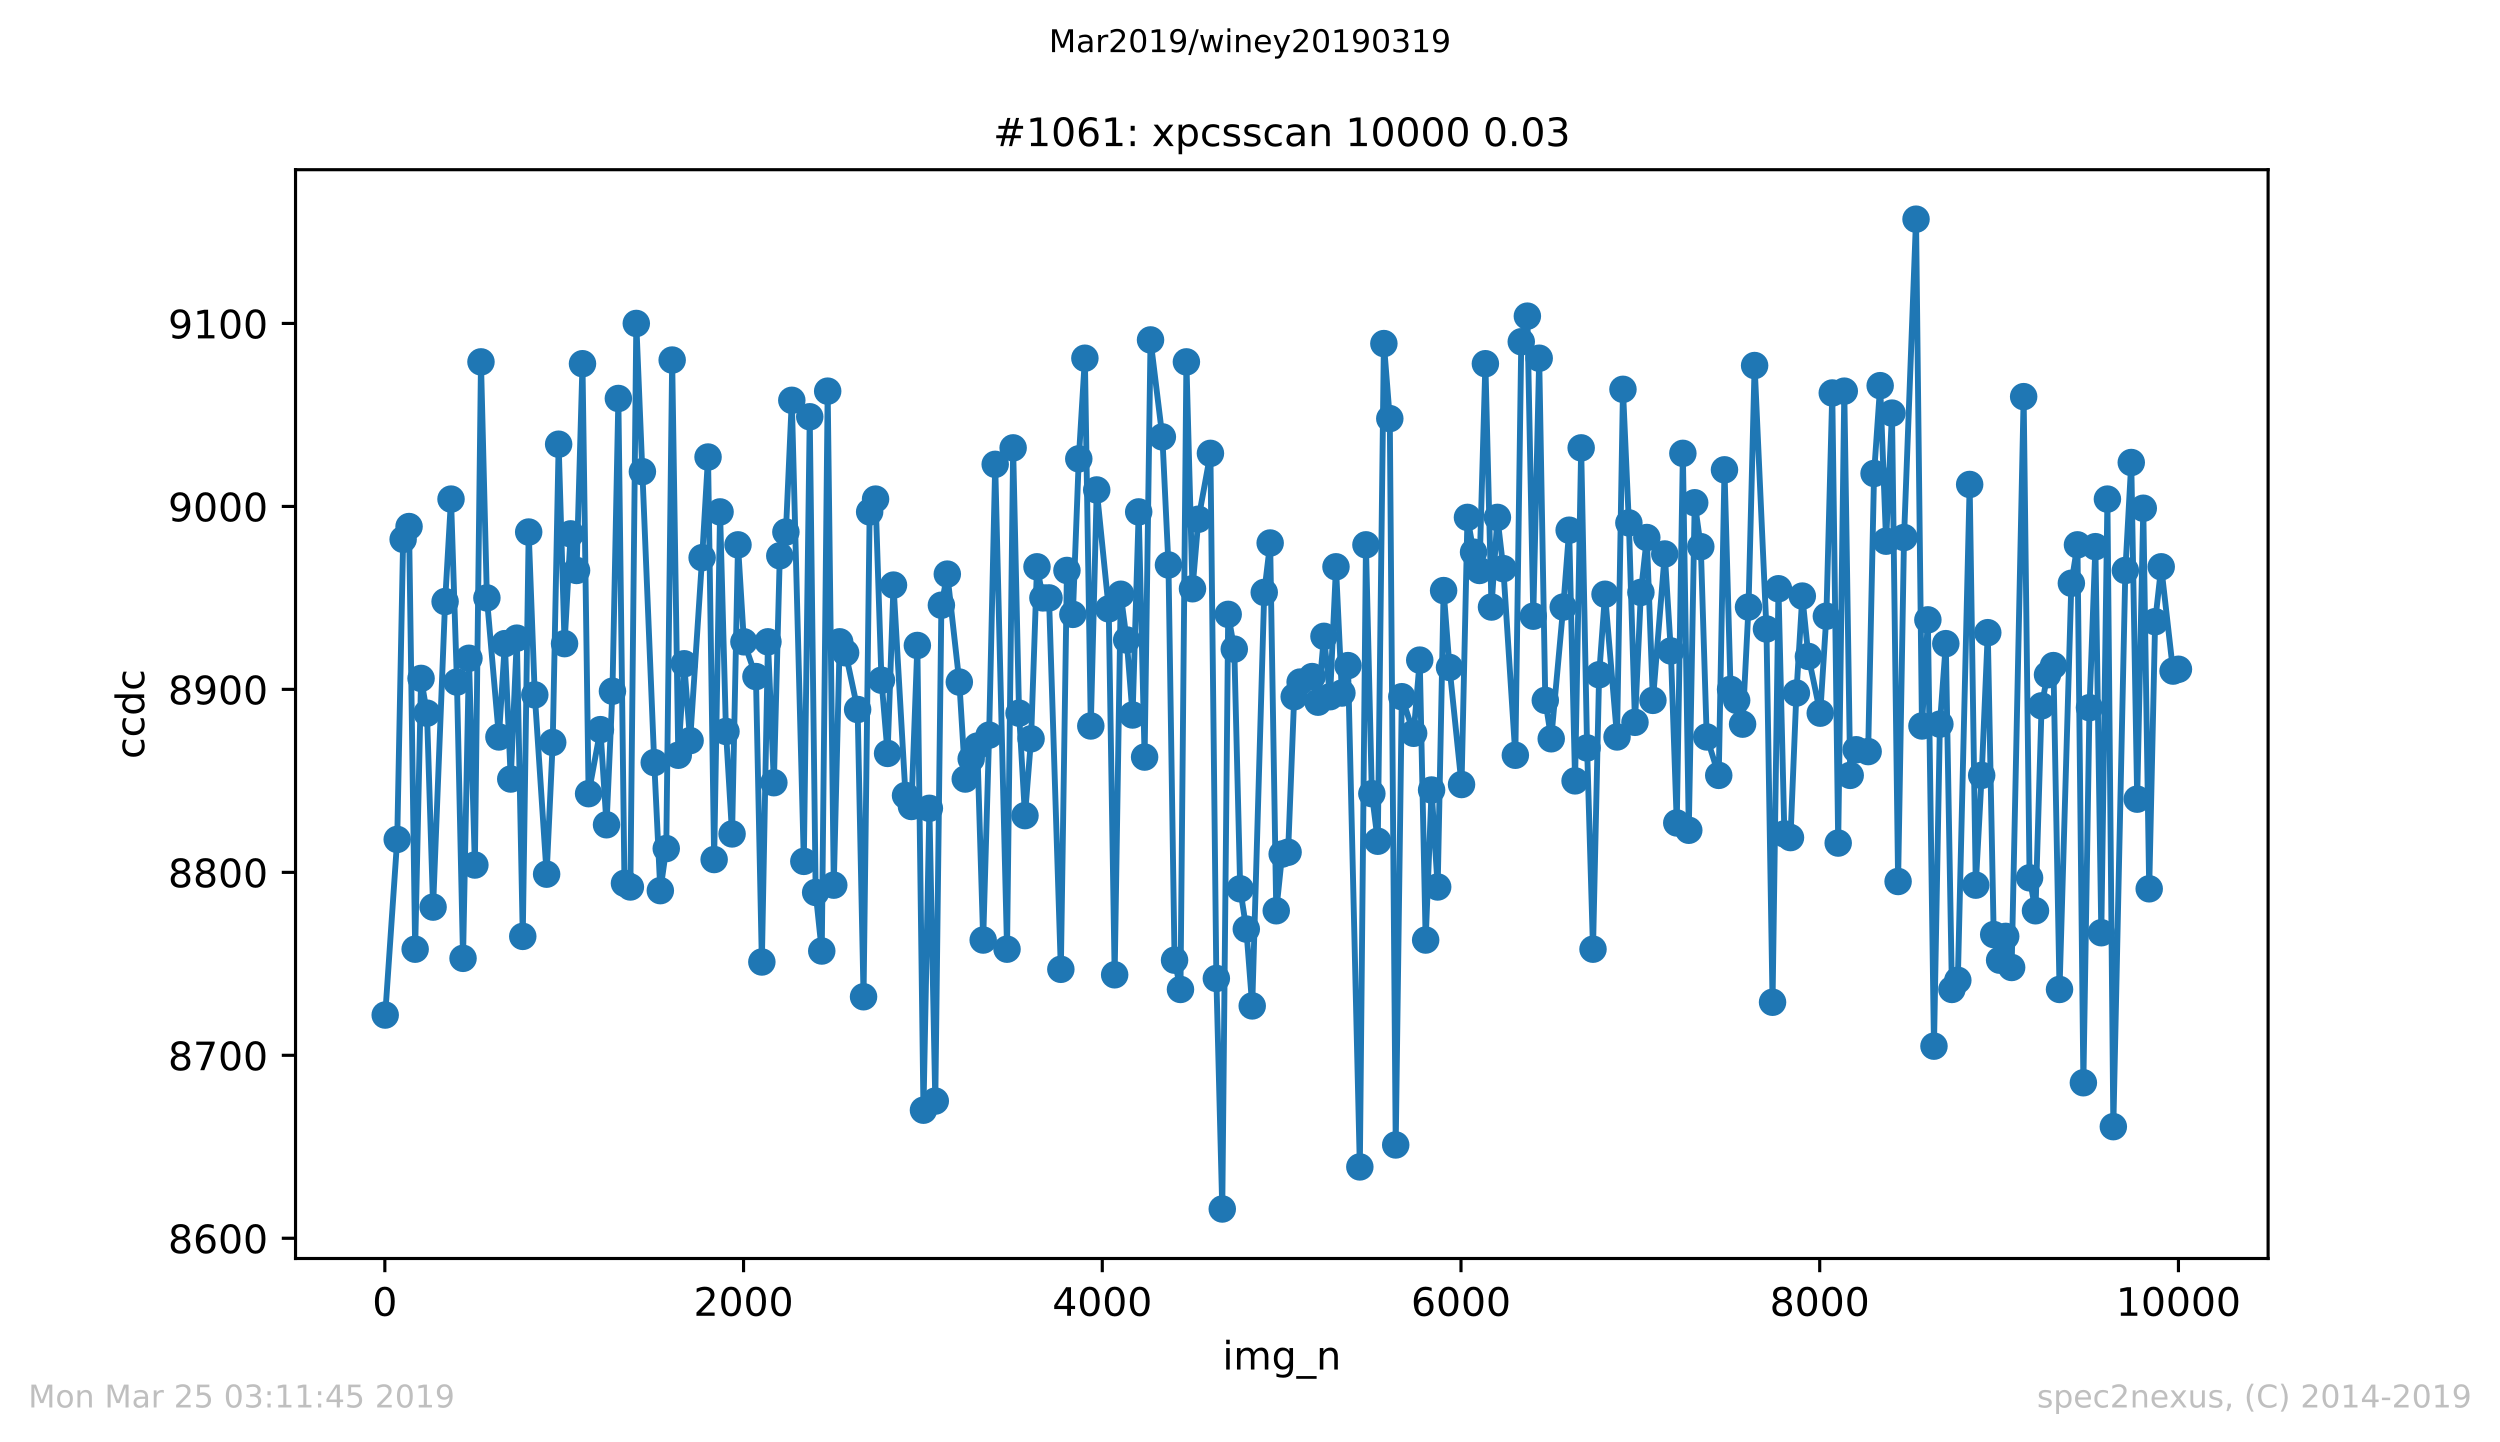 <?xml version="1.0" encoding="utf-8" standalone="no"?>
<!DOCTYPE svg PUBLIC "-//W3C//DTD SVG 1.1//EN"
  "http://www.w3.org/Graphics/SVG/1.1/DTD/svg11.dtd">
<!-- Created with matplotlib (https://matplotlib.org/) -->
<svg height="367.2pt" version="1.1" viewBox="0 0 636.48 367.2" width="636.48pt" xmlns="http://www.w3.org/2000/svg" xmlns:xlink="http://www.w3.org/1999/xlink">
 <defs>
  <style type="text/css">
*{stroke-linecap:butt;stroke-linejoin:round;white-space:pre;}
  </style>
 </defs>
 <g id="figure_1">
  <g id="patch_1">
   <path d="M 0 367.2 
L 636.48 367.2 
L 636.48 0 
L 0 0 
z
" style="fill:#ffffff;"/>
  </g>
  <g id="axes_1">
   <g id="patch_2">
    <path d="M 75.24 320.4 
L 577.44 320.4 
L 577.44 43.2 
L 75.24 43.2 
z
" style="fill:#ffffff;"/>
   </g>
   <g id="matplotlib.axis_1">
    <g id="xtick_1">
     <g id="line2d_1">
      <defs>
       <path d="M 0 0 
L 0 3.5 
" id="m756189ad33" style="stroke:#000000;stroke-width:0.8;"/>
      </defs>
      <g>
       <use style="stroke:#000000;stroke-width:0.8;" x="97.976" xlink:href="#m756189ad33" y="320.4"/>
      </g>
     </g>
     <g id="text_1">
      <!-- 0 -->
      <defs>
       <path d="M 31.781 66.406 
Q 24.172 66.406 20.328 58.906 
Q 16.5 51.422 16.5 36.375 
Q 16.5 21.391 20.328 13.891 
Q 24.172 6.391 31.781 6.391 
Q 39.453 6.391 43.281 13.891 
Q 47.125 21.391 47.125 36.375 
Q 47.125 51.422 43.281 58.906 
Q 39.453 66.406 31.781 66.406 
z
M 31.781 74.219 
Q 44.047 74.219 50.516 64.516 
Q 56.984 54.828 56.984 36.375 
Q 56.984 17.969 50.516 8.266 
Q 44.047 -1.422 31.781 -1.422 
Q 19.531 -1.422 13.062 8.266 
Q 6.594 17.969 6.594 36.375 
Q 6.594 54.828 13.062 64.516 
Q 19.531 74.219 31.781 74.219 
z
" id="DejaVuSans-48"/>
      </defs>
      <g transform="translate(94.795 334.998)scale(0.1 -0.1)">
       <use xlink:href="#DejaVuSans-48"/>
      </g>
     </g>
    </g>
    <g id="xtick_2">
     <g id="line2d_2">
      <g>
       <use style="stroke:#000000;stroke-width:0.8;" x="189.303" xlink:href="#m756189ad33" y="320.4"/>
      </g>
     </g>
     <g id="text_2">
      <!-- 2000 -->
      <defs>
       <path d="M 19.188 8.297 
L 53.609 8.297 
L 53.609 0 
L 7.328 0 
L 7.328 8.297 
Q 12.938 14.109 22.625 23.891 
Q 32.328 33.688 34.812 36.531 
Q 39.547 41.844 41.422 45.531 
Q 43.312 49.219 43.312 52.781 
Q 43.312 58.594 39.234 62.25 
Q 35.156 65.922 28.609 65.922 
Q 23.969 65.922 18.812 64.312 
Q 13.672 62.703 7.812 59.422 
L 7.812 69.391 
Q 13.766 71.781 18.938 73 
Q 24.125 74.219 28.422 74.219 
Q 39.75 74.219 46.484 68.547 
Q 53.219 62.891 53.219 53.422 
Q 53.219 48.922 51.531 44.891 
Q 49.859 40.875 45.406 35.406 
Q 44.188 33.984 37.641 27.219 
Q 31.109 20.453 19.188 8.297 
z
" id="DejaVuSans-50"/>
      </defs>
      <g transform="translate(176.578 334.998)scale(0.1 -0.1)">
       <use xlink:href="#DejaVuSans-50"/>
       <use x="63.623" xlink:href="#DejaVuSans-48"/>
       <use x="127.246" xlink:href="#DejaVuSans-48"/>
       <use x="190.869" xlink:href="#DejaVuSans-48"/>
      </g>
     </g>
    </g>
    <g id="xtick_3">
     <g id="line2d_3">
      <g>
       <use style="stroke:#000000;stroke-width:0.8;" x="280.631" xlink:href="#m756189ad33" y="320.4"/>
      </g>
     </g>
     <g id="text_3">
      <!-- 4000 -->
      <defs>
       <path d="M 37.797 64.312 
L 12.891 25.391 
L 37.797 25.391 
z
M 35.203 72.906 
L 47.609 72.906 
L 47.609 25.391 
L 58.016 25.391 
L 58.016 17.188 
L 47.609 17.188 
L 47.609 0 
L 37.797 0 
L 37.797 17.188 
L 4.891 17.188 
L 4.891 26.703 
z
" id="DejaVuSans-52"/>
      </defs>
      <g transform="translate(267.906 334.998)scale(0.1 -0.1)">
       <use xlink:href="#DejaVuSans-52"/>
       <use x="63.623" xlink:href="#DejaVuSans-48"/>
       <use x="127.246" xlink:href="#DejaVuSans-48"/>
       <use x="190.869" xlink:href="#DejaVuSans-48"/>
      </g>
     </g>
    </g>
    <g id="xtick_4">
     <g id="line2d_4">
      <g>
       <use style="stroke:#000000;stroke-width:0.8;" x="371.958" xlink:href="#m756189ad33" y="320.4"/>
      </g>
     </g>
     <g id="text_4">
      <!-- 6000 -->
      <defs>
       <path d="M 33.016 40.375 
Q 26.375 40.375 22.484 35.828 
Q 18.609 31.297 18.609 23.391 
Q 18.609 15.531 22.484 10.953 
Q 26.375 6.391 33.016 6.391 
Q 39.656 6.391 43.531 10.953 
Q 47.406 15.531 47.406 23.391 
Q 47.406 31.297 43.531 35.828 
Q 39.656 40.375 33.016 40.375 
z
M 52.594 71.297 
L 52.594 62.312 
Q 48.875 64.062 45.094 64.984 
Q 41.312 65.922 37.594 65.922 
Q 27.828 65.922 22.672 59.328 
Q 17.531 52.734 16.797 39.406 
Q 19.672 43.656 24.016 45.922 
Q 28.375 48.188 33.594 48.188 
Q 44.578 48.188 50.953 41.516 
Q 57.328 34.859 57.328 23.391 
Q 57.328 12.156 50.688 5.359 
Q 44.047 -1.422 33.016 -1.422 
Q 20.359 -1.422 13.672 8.266 
Q 6.984 17.969 6.984 36.375 
Q 6.984 53.656 15.188 63.938 
Q 23.391 74.219 37.203 74.219 
Q 40.922 74.219 44.703 73.484 
Q 48.484 72.75 52.594 71.297 
z
" id="DejaVuSans-54"/>
      </defs>
      <g transform="translate(359.233 334.998)scale(0.1 -0.1)">
       <use xlink:href="#DejaVuSans-54"/>
       <use x="63.623" xlink:href="#DejaVuSans-48"/>
       <use x="127.246" xlink:href="#DejaVuSans-48"/>
       <use x="190.869" xlink:href="#DejaVuSans-48"/>
      </g>
     </g>
    </g>
    <g id="xtick_5">
     <g id="line2d_5">
      <g>
       <use style="stroke:#000000;stroke-width:0.8;" x="463.285" xlink:href="#m756189ad33" y="320.4"/>
      </g>
     </g>
     <g id="text_5">
      <!-- 8000 -->
      <defs>
       <path d="M 31.781 34.625 
Q 24.75 34.625 20.719 30.859 
Q 16.703 27.094 16.703 20.516 
Q 16.703 13.922 20.719 10.156 
Q 24.75 6.391 31.781 6.391 
Q 38.812 6.391 42.859 10.172 
Q 46.922 13.969 46.922 20.516 
Q 46.922 27.094 42.891 30.859 
Q 38.875 34.625 31.781 34.625 
z
M 21.922 38.812 
Q 15.578 40.375 12.031 44.719 
Q 8.5 49.078 8.5 55.328 
Q 8.5 64.062 14.719 69.141 
Q 20.953 74.219 31.781 74.219 
Q 42.672 74.219 48.875 69.141 
Q 55.078 64.062 55.078 55.328 
Q 55.078 49.078 51.531 44.719 
Q 48 40.375 41.703 38.812 
Q 48.828 37.156 52.797 32.312 
Q 56.781 27.484 56.781 20.516 
Q 56.781 9.906 50.312 4.234 
Q 43.844 -1.422 31.781 -1.422 
Q 19.734 -1.422 13.25 4.234 
Q 6.781 9.906 6.781 20.516 
Q 6.781 27.484 10.781 32.312 
Q 14.797 37.156 21.922 38.812 
z
M 18.312 54.391 
Q 18.312 48.734 21.844 45.562 
Q 25.391 42.391 31.781 42.391 
Q 38.141 42.391 41.719 45.562 
Q 45.312 48.734 45.312 54.391 
Q 45.312 60.062 41.719 63.234 
Q 38.141 66.406 31.781 66.406 
Q 25.391 66.406 21.844 63.234 
Q 18.312 60.062 18.312 54.391 
z
" id="DejaVuSans-56"/>
      </defs>
      <g transform="translate(450.56 334.998)scale(0.1 -0.1)">
       <use xlink:href="#DejaVuSans-56"/>
       <use x="63.623" xlink:href="#DejaVuSans-48"/>
       <use x="127.246" xlink:href="#DejaVuSans-48"/>
       <use x="190.869" xlink:href="#DejaVuSans-48"/>
      </g>
     </g>
    </g>
    <g id="xtick_6">
     <g id="line2d_6">
      <g>
       <use style="stroke:#000000;stroke-width:0.8;" x="554.613" xlink:href="#m756189ad33" y="320.4"/>
      </g>
     </g>
     <g id="text_6">
      <!-- 10000 -->
      <defs>
       <path d="M 12.406 8.297 
L 28.516 8.297 
L 28.516 63.922 
L 10.984 60.406 
L 10.984 69.391 
L 28.422 72.906 
L 38.281 72.906 
L 38.281 8.297 
L 54.391 8.297 
L 54.391 0 
L 12.406 0 
z
" id="DejaVuSans-49"/>
      </defs>
      <g transform="translate(538.706 334.998)scale(0.1 -0.1)">
       <use xlink:href="#DejaVuSans-49"/>
       <use x="63.623" xlink:href="#DejaVuSans-48"/>
       <use x="127.246" xlink:href="#DejaVuSans-48"/>
       <use x="190.869" xlink:href="#DejaVuSans-48"/>
       <use x="254.492" xlink:href="#DejaVuSans-48"/>
      </g>
     </g>
    </g>
    <g id="text_7">
     <!-- img_n -->
     <defs>
      <path d="M 9.422 54.688 
L 18.406 54.688 
L 18.406 0 
L 9.422 0 
z
M 9.422 75.984 
L 18.406 75.984 
L 18.406 64.594 
L 9.422 64.594 
z
" id="DejaVuSans-105"/>
      <path d="M 52 44.188 
Q 55.375 50.25 60.062 53.125 
Q 64.75 56 71.094 56 
Q 79.641 56 84.281 50.016 
Q 88.922 44.047 88.922 33.016 
L 88.922 0 
L 79.891 0 
L 79.891 32.719 
Q 79.891 40.578 77.094 44.375 
Q 74.312 48.188 68.609 48.188 
Q 61.625 48.188 57.562 43.547 
Q 53.516 38.922 53.516 30.906 
L 53.516 0 
L 44.484 0 
L 44.484 32.719 
Q 44.484 40.625 41.703 44.406 
Q 38.922 48.188 33.109 48.188 
Q 26.219 48.188 22.156 43.531 
Q 18.109 38.875 18.109 30.906 
L 18.109 0 
L 9.078 0 
L 9.078 54.688 
L 18.109 54.688 
L 18.109 46.188 
Q 21.188 51.219 25.484 53.609 
Q 29.781 56 35.688 56 
Q 41.656 56 45.828 52.969 
Q 50 49.953 52 44.188 
z
" id="DejaVuSans-109"/>
      <path d="M 45.406 27.984 
Q 45.406 37.75 41.375 43.109 
Q 37.359 48.484 30.078 48.484 
Q 22.859 48.484 18.828 43.109 
Q 14.797 37.75 14.797 27.984 
Q 14.797 18.266 18.828 12.891 
Q 22.859 7.516 30.078 7.516 
Q 37.359 7.516 41.375 12.891 
Q 45.406 18.266 45.406 27.984 
z
M 54.391 6.781 
Q 54.391 -7.172 48.188 -13.984 
Q 42 -20.797 29.203 -20.797 
Q 24.469 -20.797 20.266 -20.094 
Q 16.062 -19.391 12.109 -17.922 
L 12.109 -9.188 
Q 16.062 -11.328 19.922 -12.344 
Q 23.781 -13.375 27.781 -13.375 
Q 36.625 -13.375 41.016 -8.766 
Q 45.406 -4.156 45.406 5.172 
L 45.406 9.625 
Q 42.625 4.781 38.281 2.391 
Q 33.938 0 27.875 0 
Q 17.828 0 11.672 7.656 
Q 5.516 15.328 5.516 27.984 
Q 5.516 40.672 11.672 48.328 
Q 17.828 56 27.875 56 
Q 33.938 56 38.281 53.609 
Q 42.625 51.219 45.406 46.391 
L 45.406 54.688 
L 54.391 54.688 
z
" id="DejaVuSans-103"/>
      <path d="M 50.984 -16.609 
L 50.984 -23.578 
L -0.984 -23.578 
L -0.984 -16.609 
z
" id="DejaVuSans-95"/>
      <path d="M 54.891 33.016 
L 54.891 0 
L 45.906 0 
L 45.906 32.719 
Q 45.906 40.484 42.875 44.328 
Q 39.844 48.188 33.797 48.188 
Q 26.516 48.188 22.312 43.547 
Q 18.109 38.922 18.109 30.906 
L 18.109 0 
L 9.078 0 
L 9.078 54.688 
L 18.109 54.688 
L 18.109 46.188 
Q 21.344 51.125 25.703 53.562 
Q 30.078 56 35.797 56 
Q 45.219 56 50.047 50.172 
Q 54.891 44.344 54.891 33.016 
z
" id="DejaVuSans-110"/>
     </defs>
     <g transform="translate(311.238 348.677)scale(0.1 -0.1)">
      <use xlink:href="#DejaVuSans-105"/>
      <use x="27.783" xlink:href="#DejaVuSans-109"/>
      <use x="125.195" xlink:href="#DejaVuSans-103"/>
      <use x="188.672" xlink:href="#DejaVuSans-95"/>
      <use x="238.672" xlink:href="#DejaVuSans-110"/>
     </g>
    </g>
   </g>
   <g id="matplotlib.axis_2">
    <g id="ytick_1">
     <g id="line2d_7">
      <defs>
       <path d="M 0 0 
L -3.5 0 
" id="m30ca43c2bc" style="stroke:#000000;stroke-width:0.8;"/>
      </defs>
      <g>
       <use style="stroke:#000000;stroke-width:0.8;" x="75.24" xlink:href="#m30ca43c2bc" y="315.253"/>
      </g>
     </g>
     <g id="text_8">
      <!-- 8600 -->
      <g transform="translate(42.79 319.052)scale(0.1 -0.1)">
       <use xlink:href="#DejaVuSans-56"/>
       <use x="63.623" xlink:href="#DejaVuSans-54"/>
       <use x="127.246" xlink:href="#DejaVuSans-48"/>
       <use x="190.869" xlink:href="#DejaVuSans-48"/>
      </g>
     </g>
    </g>
    <g id="ytick_2">
     <g id="line2d_8">
      <g>
       <use style="stroke:#000000;stroke-width:0.8;" x="75.24" xlink:href="#m30ca43c2bc" y="268.672"/>
      </g>
     </g>
     <g id="text_9">
      <!-- 8700 -->
      <defs>
       <path d="M 8.203 72.906 
L 55.078 72.906 
L 55.078 68.703 
L 28.609 0 
L 18.312 0 
L 43.219 64.594 
L 8.203 64.594 
z
" id="DejaVuSans-55"/>
      </defs>
      <g transform="translate(42.79 272.472)scale(0.1 -0.1)">
       <use xlink:href="#DejaVuSans-56"/>
       <use x="63.623" xlink:href="#DejaVuSans-55"/>
       <use x="127.246" xlink:href="#DejaVuSans-48"/>
       <use x="190.869" xlink:href="#DejaVuSans-48"/>
      </g>
     </g>
    </g>
    <g id="ytick_3">
     <g id="line2d_9">
      <g>
       <use style="stroke:#000000;stroke-width:0.8;" x="75.24" xlink:href="#m30ca43c2bc" y="222.092"/>
      </g>
     </g>
     <g id="text_10">
      <!-- 8800 -->
      <g transform="translate(42.79 225.891)scale(0.1 -0.1)">
       <use xlink:href="#DejaVuSans-56"/>
       <use x="63.623" xlink:href="#DejaVuSans-56"/>
       <use x="127.246" xlink:href="#DejaVuSans-48"/>
       <use x="190.869" xlink:href="#DejaVuSans-48"/>
      </g>
     </g>
    </g>
    <g id="ytick_4">
     <g id="line2d_10">
      <g>
       <use style="stroke:#000000;stroke-width:0.8;" x="75.24" xlink:href="#m30ca43c2bc" y="175.512"/>
      </g>
     </g>
     <g id="text_11">
      <!-- 8900 -->
      <defs>
       <path d="M 10.984 1.516 
L 10.984 10.5 
Q 14.703 8.734 18.5 7.812 
Q 22.312 6.891 25.984 6.891 
Q 35.75 6.891 40.891 13.453 
Q 46.047 20.016 46.781 33.406 
Q 43.953 29.203 39.594 26.953 
Q 35.25 24.703 29.984 24.703 
Q 19.047 24.703 12.672 31.312 
Q 6.297 37.938 6.297 49.422 
Q 6.297 60.641 12.938 67.422 
Q 19.578 74.219 30.609 74.219 
Q 43.266 74.219 49.922 64.516 
Q 56.594 54.828 56.594 36.375 
Q 56.594 19.141 48.406 8.859 
Q 40.234 -1.422 26.422 -1.422 
Q 22.703 -1.422 18.891 -0.688 
Q 15.094 0.047 10.984 1.516 
z
M 30.609 32.422 
Q 37.25 32.422 41.125 36.953 
Q 45.016 41.5 45.016 49.422 
Q 45.016 57.281 41.125 61.844 
Q 37.25 66.406 30.609 66.406 
Q 23.969 66.406 20.094 61.844 
Q 16.219 57.281 16.219 49.422 
Q 16.219 41.5 20.094 36.953 
Q 23.969 32.422 30.609 32.422 
z
" id="DejaVuSans-57"/>
      </defs>
      <g transform="translate(42.79 179.311)scale(0.1 -0.1)">
       <use xlink:href="#DejaVuSans-56"/>
       <use x="63.623" xlink:href="#DejaVuSans-57"/>
       <use x="127.246" xlink:href="#DejaVuSans-48"/>
       <use x="190.869" xlink:href="#DejaVuSans-48"/>
      </g>
     </g>
    </g>
    <g id="ytick_5">
     <g id="line2d_11">
      <g>
       <use style="stroke:#000000;stroke-width:0.8;" x="75.24" xlink:href="#m30ca43c2bc" y="128.931"/>
      </g>
     </g>
     <g id="text_12">
      <!-- 9000 -->
      <g transform="translate(42.79 132.73)scale(0.1 -0.1)">
       <use xlink:href="#DejaVuSans-57"/>
       <use x="63.623" xlink:href="#DejaVuSans-48"/>
       <use x="127.246" xlink:href="#DejaVuSans-48"/>
       <use x="190.869" xlink:href="#DejaVuSans-48"/>
      </g>
     </g>
    </g>
    <g id="ytick_6">
     <g id="line2d_12">
      <g>
       <use style="stroke:#000000;stroke-width:0.8;" x="75.24" xlink:href="#m30ca43c2bc" y="82.351"/>
      </g>
     </g>
     <g id="text_13">
      <!-- 9100 -->
      <g transform="translate(42.79 86.15)scale(0.1 -0.1)">
       <use xlink:href="#DejaVuSans-57"/>
       <use x="63.623" xlink:href="#DejaVuSans-49"/>
       <use x="127.246" xlink:href="#DejaVuSans-48"/>
       <use x="190.869" xlink:href="#DejaVuSans-48"/>
      </g>
     </g>
    </g>
    <g id="text_14">
     <!-- ccdc -->
     <defs>
      <path d="M 48.781 52.594 
L 48.781 44.188 
Q 44.969 46.297 41.141 47.344 
Q 37.312 48.391 33.406 48.391 
Q 24.656 48.391 19.812 42.844 
Q 14.984 37.312 14.984 27.297 
Q 14.984 17.281 19.812 11.734 
Q 24.656 6.203 33.406 6.203 
Q 37.312 6.203 41.141 7.25 
Q 44.969 8.297 48.781 10.406 
L 48.781 2.094 
Q 45.016 0.344 40.984 -0.531 
Q 36.969 -1.422 32.422 -1.422 
Q 20.062 -1.422 12.781 6.344 
Q 5.516 14.109 5.516 27.297 
Q 5.516 40.672 12.859 48.328 
Q 20.219 56 33.016 56 
Q 37.156 56 41.109 55.141 
Q 45.062 54.297 48.781 52.594 
z
" id="DejaVuSans-99"/>
      <path d="M 45.406 46.391 
L 45.406 75.984 
L 54.391 75.984 
L 54.391 0 
L 45.406 0 
L 45.406 8.203 
Q 42.578 3.328 38.25 0.953 
Q 33.938 -1.422 27.875 -1.422 
Q 17.969 -1.422 11.734 6.484 
Q 5.516 14.406 5.516 27.297 
Q 5.516 40.188 11.734 48.094 
Q 17.969 56 27.875 56 
Q 33.938 56 38.25 53.625 
Q 42.578 51.266 45.406 46.391 
z
M 14.797 27.297 
Q 14.797 17.391 18.875 11.75 
Q 22.953 6.109 30.078 6.109 
Q 37.203 6.109 41.297 11.75 
Q 45.406 17.391 45.406 27.297 
Q 45.406 37.203 41.297 42.844 
Q 37.203 48.484 30.078 48.484 
Q 22.953 48.484 18.875 42.844 
Q 14.797 37.203 14.797 27.297 
z
" id="DejaVuSans-100"/>
     </defs>
     <g transform="translate(36.71 193.222)rotate(-90)scale(0.1 -0.1)">
      <use xlink:href="#DejaVuSans-99"/>
      <use x="54.98" xlink:href="#DejaVuSans-99"/>
      <use x="109.961" xlink:href="#DejaVuSans-100"/>
      <use x="173.438" xlink:href="#DejaVuSans-99"/>
     </g>
    </g>
   </g>
   <g id="line2d_13">
    <path clip-path="url(#pa979b95a6c)" d="M 98.067 258.425 
L 101.127 213.708 
L 102.634 137.316 
L 104.141 134.055 
L 105.693 241.656 
L 107.2 172.717 
L 108.707 181.567 
L 110.259 230.942 
L 113.319 153.153 
L 114.826 127.068 
L 116.333 173.648 
L 117.885 243.985 
L 119.392 167.593 
L 120.899 220.229 
L 122.452 92.133 
L 123.959 152.221 
L 127.018 187.623 
L 128.525 163.867 
L 130.032 198.336 
L 131.584 162.469 
L 133.091 238.395 
L 134.598 135.452 
L 136.151 176.909 
L 139.165 222.558 
L 140.717 189.02 
L 142.224 113.094 
L 143.731 163.867 
L 145.284 135.918 
L 146.79 145.234 
L 148.297 92.599 
L 149.85 202.062 
L 152.864 185.759 
L 154.416 209.981 
L 155.923 175.977 
L 157.43 101.449 
L 158.983 224.887 
L 160.49 225.818 
L 161.996 82.351 
L 166.563 194.144 
L 168.115 226.75 
L 169.622 216.037 
L 171.129 91.667 
L 172.682 192.281 
L 174.189 168.99 
L 175.696 188.554 
L 178.755 141.974 
L 180.262 116.355 
L 181.814 218.831 
L 183.321 130.329 
L 184.828 186.225 
L 186.381 212.31 
L 187.888 138.713 
L 189.395 163.401 
L 192.454 172.251 
L 193.961 244.916 
L 195.514 163.401 
L 197.02 199.268 
L 198.527 141.508 
L 200.08 135.452 
L 201.587 101.915 
L 204.646 219.297 
L 206.153 106.107 
L 207.66 227.216 
L 209.213 242.122 
L 210.72 99.586 
L 212.272 225.353 
L 213.779 163.401 
L 215.286 166.196 
L 218.345 180.635 
L 219.852 253.767 
L 221.405 130.329 
L 222.912 127.068 
L 224.419 173.183 
L 225.971 191.815 
L 227.478 148.961 
L 230.538 202.528 
L 232.045 205.323 
L 233.551 164.332 
L 235.104 282.647 
L 236.611 205.789 
L 238.118 280.318 
L 239.67 154.085 
L 241.177 146.166 
L 244.237 173.648 
L 245.744 198.336 
L 247.251 193.212 
L 248.803 189.952 
L 250.31 239.327 
L 251.817 187.157 
L 253.369 118.218 
L 256.383 241.656 
L 257.936 114.026 
L 259.443 181.567 
L 260.95 207.652 
L 262.502 188.088 
L 264.009 144.303 
L 265.516 152.221 
L 267.069 152.221 
L 270.082 246.78 
L 271.635 145.234 
L 273.142 156.414 
L 274.649 116.82 
L 276.201 91.201 
L 277.708 184.828 
L 279.215 124.739 
L 282.275 155.016 
L 283.781 248.177 
L 285.334 151.29 
L 286.841 162.935 
L 288.348 182.033 
L 289.9 130.329 
L 291.407 192.746 
L 292.914 86.543 
L 295.928 111.231 
L 297.481 143.837 
L 299.033 244.451 
L 300.54 251.904 
L 302.047 92.133 
L 303.599 149.892 
L 305.106 132.192 
L 308.166 115.423 
L 309.673 249.109 
L 311.18 307.8 
L 312.687 156.414 
L 314.239 165.264 
L 315.746 226.284 
L 317.299 236.532 
L 318.805 256.096 
L 321.865 150.824 
L 323.372 138.247 
L 324.924 231.874 
L 326.431 217.434 
L 327.938 216.968 
L 329.491 177.375 
L 330.998 173.648 
L 334.057 172.251 
L 335.564 178.772 
L 337.071 162.003 
L 338.624 177.375 
L 340.13 144.303 
L 341.637 176.443 
L 343.19 169.456 
L 346.204 297.087 
L 347.756 138.713 
L 349.263 202.062 
L 350.77 214.173 
L 352.323 87.475 
L 353.83 106.573 
L 355.336 291.497 
L 356.889 177.375 
L 359.903 186.691 
L 361.455 168.059 
L 362.962 239.327 
L 364.469 201.131 
L 366.022 225.818 
L 367.529 150.358 
L 369.036 169.922 
L 372.095 199.733 
L 373.602 131.726 
L 375.154 140.576 
L 376.661 145.234 
L 378.168 92.599 
L 379.721 154.55 
L 381.228 131.726 
L 382.735 144.769 
L 385.794 192.281 
L 387.301 87.009 
L 388.854 80.488 
L 390.36 156.879 
L 391.867 91.201 
L 393.42 178.306 
L 394.927 188.088 
L 397.986 154.55 
L 399.493 134.987 
L 401 198.802 
L 402.553 114.026 
L 404.06 190.417 
L 405.566 241.656 
L 407.119 171.785 
L 408.626 151.29 
L 411.685 187.623 
L 413.192 99.12 
L 414.699 133.123 
L 416.252 183.896 
L 417.759 150.824 
L 419.266 136.85 
L 420.818 178.306 
L 423.832 141.042 
L 425.385 165.73 
L 426.891 209.515 
L 428.444 115.423 
L 429.951 211.379 
L 431.458 128 
L 433.01 139.179 
L 434.517 187.623 
L 437.577 197.404 
L 439.038 119.615 
L 440.591 175.512 
L 442.143 178.306 
L 443.65 184.362 
L 445.157 154.55 
L 446.709 93.064 
L 449.723 160.14 
L 451.276 255.164 
L 452.783 149.892 
L 454.29 212.31 
L 455.842 213.242 
L 457.349 176.443 
L 458.856 151.756 
L 460.409 167.127 
L 463.422 181.567 
L 464.975 156.879 
L 466.482 100.051 
L 467.989 214.639 
L 469.541 99.586 
L 471.048 197.404 
L 472.555 190.883 
L 475.615 191.349 
L 477.121 120.547 
L 478.674 98.188 
L 480.181 137.782 
L 481.688 105.175 
L 483.24 224.421 
L 484.747 136.85 
L 487.807 55.8 
L 489.314 184.828 
L 490.821 157.811 
L 492.373 266.343 
L 493.88 184.362 
L 495.387 163.867 
L 496.94 251.904 
L 498.446 249.574 
L 501.46 123.342 
L 503.013 225.353 
L 504.52 197.404 
L 506.072 161.072 
L 507.579 237.929 
L 509.086 244.451 
L 510.639 238.395 
L 512.146 246.314 
L 515.205 100.983 
L 516.712 223.489 
L 518.219 231.874 
L 519.771 179.704 
L 521.278 171.785 
L 522.785 169.456 
L 524.338 251.904 
L 527.352 148.495 
L 528.904 138.713 
L 530.411 275.66 
L 531.964 180.17 
L 533.47 139.179 
L 534.977 237.464 
L 536.53 127.068 
L 538.037 286.839 
L 541.096 145.234 
L 542.603 117.752 
L 544.11 203.46 
L 545.663 129.397 
L 547.17 226.284 
L 548.676 158.277 
L 550.229 144.303 
L 553.243 170.854 
L 554.613 170.388 
L 554.613 170.388 
" style="fill:none;stroke:#1f77b4;stroke-linecap:square;stroke-width:1.5;"/>
    <defs>
     <path d="M 0 3 
C 0.796 3 1.559 2.684 2.121 2.121 
C 2.684 1.559 3 0.796 3 0 
C 3 -0.796 2.684 -1.559 2.121 -2.121 
C 1.559 -2.684 0.796 -3 0 -3 
C -0.796 -3 -1.559 -2.684 -2.121 -2.121 
C -2.684 -1.559 -3 -0.796 -3 0 
C -3 0.796 -2.684 1.559 -2.121 2.121 
C -1.559 2.684 -0.796 3 0 3 
z
" id="m313651121e" style="stroke:#1f77b4;"/>
    </defs>
    <g clip-path="url(#pa979b95a6c)">
     <use style="fill:#1f77b4;stroke:#1f77b4;" x="98.067" xlink:href="#m313651121e" y="258.425"/>
     <use style="fill:#1f77b4;stroke:#1f77b4;" x="101.127" xlink:href="#m313651121e" y="213.708"/>
     <use style="fill:#1f77b4;stroke:#1f77b4;" x="102.634" xlink:href="#m313651121e" y="137.316"/>
     <use style="fill:#1f77b4;stroke:#1f77b4;" x="104.141" xlink:href="#m313651121e" y="134.055"/>
     <use style="fill:#1f77b4;stroke:#1f77b4;" x="105.693" xlink:href="#m313651121e" y="241.656"/>
     <use style="fill:#1f77b4;stroke:#1f77b4;" x="107.2" xlink:href="#m313651121e" y="172.717"/>
     <use style="fill:#1f77b4;stroke:#1f77b4;" x="108.707" xlink:href="#m313651121e" y="181.567"/>
     <use style="fill:#1f77b4;stroke:#1f77b4;" x="110.259" xlink:href="#m313651121e" y="230.942"/>
     <use style="fill:#1f77b4;stroke:#1f77b4;" x="113.319" xlink:href="#m313651121e" y="153.153"/>
     <use style="fill:#1f77b4;stroke:#1f77b4;" x="114.826" xlink:href="#m313651121e" y="127.068"/>
     <use style="fill:#1f77b4;stroke:#1f77b4;" x="116.333" xlink:href="#m313651121e" y="173.648"/>
     <use style="fill:#1f77b4;stroke:#1f77b4;" x="117.885" xlink:href="#m313651121e" y="243.985"/>
     <use style="fill:#1f77b4;stroke:#1f77b4;" x="119.392" xlink:href="#m313651121e" y="167.593"/>
     <use style="fill:#1f77b4;stroke:#1f77b4;" x="120.899" xlink:href="#m313651121e" y="220.229"/>
     <use style="fill:#1f77b4;stroke:#1f77b4;" x="122.452" xlink:href="#m313651121e" y="92.133"/>
     <use style="fill:#1f77b4;stroke:#1f77b4;" x="123.959" xlink:href="#m313651121e" y="152.221"/>
     <use style="fill:#1f77b4;stroke:#1f77b4;" x="127.018" xlink:href="#m313651121e" y="187.623"/>
     <use style="fill:#1f77b4;stroke:#1f77b4;" x="128.525" xlink:href="#m313651121e" y="163.867"/>
     <use style="fill:#1f77b4;stroke:#1f77b4;" x="130.032" xlink:href="#m313651121e" y="198.336"/>
     <use style="fill:#1f77b4;stroke:#1f77b4;" x="131.584" xlink:href="#m313651121e" y="162.469"/>
     <use style="fill:#1f77b4;stroke:#1f77b4;" x="133.091" xlink:href="#m313651121e" y="238.395"/>
     <use style="fill:#1f77b4;stroke:#1f77b4;" x="134.598" xlink:href="#m313651121e" y="135.452"/>
     <use style="fill:#1f77b4;stroke:#1f77b4;" x="136.151" xlink:href="#m313651121e" y="176.909"/>
     <use style="fill:#1f77b4;stroke:#1f77b4;" x="139.165" xlink:href="#m313651121e" y="222.558"/>
     <use style="fill:#1f77b4;stroke:#1f77b4;" x="140.717" xlink:href="#m313651121e" y="189.02"/>
     <use style="fill:#1f77b4;stroke:#1f77b4;" x="142.224" xlink:href="#m313651121e" y="113.094"/>
     <use style="fill:#1f77b4;stroke:#1f77b4;" x="143.731" xlink:href="#m313651121e" y="163.867"/>
     <use style="fill:#1f77b4;stroke:#1f77b4;" x="145.284" xlink:href="#m313651121e" y="135.918"/>
     <use style="fill:#1f77b4;stroke:#1f77b4;" x="146.79" xlink:href="#m313651121e" y="145.234"/>
     <use style="fill:#1f77b4;stroke:#1f77b4;" x="148.297" xlink:href="#m313651121e" y="92.599"/>
     <use style="fill:#1f77b4;stroke:#1f77b4;" x="149.85" xlink:href="#m313651121e" y="202.062"/>
     <use style="fill:#1f77b4;stroke:#1f77b4;" x="152.864" xlink:href="#m313651121e" y="185.759"/>
     <use style="fill:#1f77b4;stroke:#1f77b4;" x="154.416" xlink:href="#m313651121e" y="209.981"/>
     <use style="fill:#1f77b4;stroke:#1f77b4;" x="155.923" xlink:href="#m313651121e" y="175.977"/>
     <use style="fill:#1f77b4;stroke:#1f77b4;" x="157.43" xlink:href="#m313651121e" y="101.449"/>
     <use style="fill:#1f77b4;stroke:#1f77b4;" x="158.983" xlink:href="#m313651121e" y="224.887"/>
     <use style="fill:#1f77b4;stroke:#1f77b4;" x="160.49" xlink:href="#m313651121e" y="225.818"/>
     <use style="fill:#1f77b4;stroke:#1f77b4;" x="161.996" xlink:href="#m313651121e" y="82.351"/>
     <use style="fill:#1f77b4;stroke:#1f77b4;" x="163.549" xlink:href="#m313651121e" y="120.081"/>
     <use style="fill:#1f77b4;stroke:#1f77b4;" x="166.563" xlink:href="#m313651121e" y="194.144"/>
     <use style="fill:#1f77b4;stroke:#1f77b4;" x="168.115" xlink:href="#m313651121e" y="226.75"/>
     <use style="fill:#1f77b4;stroke:#1f77b4;" x="169.622" xlink:href="#m313651121e" y="216.037"/>
     <use style="fill:#1f77b4;stroke:#1f77b4;" x="171.129" xlink:href="#m313651121e" y="91.667"/>
     <use style="fill:#1f77b4;stroke:#1f77b4;" x="172.682" xlink:href="#m313651121e" y="192.281"/>
     <use style="fill:#1f77b4;stroke:#1f77b4;" x="174.189" xlink:href="#m313651121e" y="168.99"/>
     <use style="fill:#1f77b4;stroke:#1f77b4;" x="175.696" xlink:href="#m313651121e" y="188.554"/>
     <use style="fill:#1f77b4;stroke:#1f77b4;" x="178.755" xlink:href="#m313651121e" y="141.974"/>
     <use style="fill:#1f77b4;stroke:#1f77b4;" x="180.262" xlink:href="#m313651121e" y="116.355"/>
     <use style="fill:#1f77b4;stroke:#1f77b4;" x="181.814" xlink:href="#m313651121e" y="218.831"/>
     <use style="fill:#1f77b4;stroke:#1f77b4;" x="183.321" xlink:href="#m313651121e" y="130.329"/>
     <use style="fill:#1f77b4;stroke:#1f77b4;" x="184.828" xlink:href="#m313651121e" y="186.225"/>
     <use style="fill:#1f77b4;stroke:#1f77b4;" x="186.381" xlink:href="#m313651121e" y="212.31"/>
     <use style="fill:#1f77b4;stroke:#1f77b4;" x="187.888" xlink:href="#m313651121e" y="138.713"/>
     <use style="fill:#1f77b4;stroke:#1f77b4;" x="189.395" xlink:href="#m313651121e" y="163.401"/>
     <use style="fill:#1f77b4;stroke:#1f77b4;" x="192.454" xlink:href="#m313651121e" y="172.251"/>
     <use style="fill:#1f77b4;stroke:#1f77b4;" x="193.961" xlink:href="#m313651121e" y="244.916"/>
     <use style="fill:#1f77b4;stroke:#1f77b4;" x="195.514" xlink:href="#m313651121e" y="163.401"/>
     <use style="fill:#1f77b4;stroke:#1f77b4;" x="197.02" xlink:href="#m313651121e" y="199.268"/>
     <use style="fill:#1f77b4;stroke:#1f77b4;" x="198.527" xlink:href="#m313651121e" y="141.508"/>
     <use style="fill:#1f77b4;stroke:#1f77b4;" x="200.08" xlink:href="#m313651121e" y="135.452"/>
     <use style="fill:#1f77b4;stroke:#1f77b4;" x="201.587" xlink:href="#m313651121e" y="101.915"/>
     <use style="fill:#1f77b4;stroke:#1f77b4;" x="204.646" xlink:href="#m313651121e" y="219.297"/>
     <use style="fill:#1f77b4;stroke:#1f77b4;" x="206.153" xlink:href="#m313651121e" y="106.107"/>
     <use style="fill:#1f77b4;stroke:#1f77b4;" x="207.66" xlink:href="#m313651121e" y="227.216"/>
     <use style="fill:#1f77b4;stroke:#1f77b4;" x="209.213" xlink:href="#m313651121e" y="242.122"/>
     <use style="fill:#1f77b4;stroke:#1f77b4;" x="210.72" xlink:href="#m313651121e" y="99.586"/>
     <use style="fill:#1f77b4;stroke:#1f77b4;" x="212.272" xlink:href="#m313651121e" y="225.353"/>
     <use style="fill:#1f77b4;stroke:#1f77b4;" x="213.779" xlink:href="#m313651121e" y="163.401"/>
     <use style="fill:#1f77b4;stroke:#1f77b4;" x="215.286" xlink:href="#m313651121e" y="166.196"/>
     <use style="fill:#1f77b4;stroke:#1f77b4;" x="218.345" xlink:href="#m313651121e" y="180.635"/>
     <use style="fill:#1f77b4;stroke:#1f77b4;" x="219.852" xlink:href="#m313651121e" y="253.767"/>
     <use style="fill:#1f77b4;stroke:#1f77b4;" x="221.405" xlink:href="#m313651121e" y="130.329"/>
     <use style="fill:#1f77b4;stroke:#1f77b4;" x="222.912" xlink:href="#m313651121e" y="127.068"/>
     <use style="fill:#1f77b4;stroke:#1f77b4;" x="224.419" xlink:href="#m313651121e" y="173.183"/>
     <use style="fill:#1f77b4;stroke:#1f77b4;" x="225.971" xlink:href="#m313651121e" y="191.815"/>
     <use style="fill:#1f77b4;stroke:#1f77b4;" x="227.478" xlink:href="#m313651121e" y="148.961"/>
     <use style="fill:#1f77b4;stroke:#1f77b4;" x="230.538" xlink:href="#m313651121e" y="202.528"/>
     <use style="fill:#1f77b4;stroke:#1f77b4;" x="232.045" xlink:href="#m313651121e" y="205.323"/>
     <use style="fill:#1f77b4;stroke:#1f77b4;" x="233.551" xlink:href="#m313651121e" y="164.332"/>
     <use style="fill:#1f77b4;stroke:#1f77b4;" x="235.104" xlink:href="#m313651121e" y="282.647"/>
     <use style="fill:#1f77b4;stroke:#1f77b4;" x="236.611" xlink:href="#m313651121e" y="205.789"/>
     <use style="fill:#1f77b4;stroke:#1f77b4;" x="238.118" xlink:href="#m313651121e" y="280.318"/>
     <use style="fill:#1f77b4;stroke:#1f77b4;" x="239.67" xlink:href="#m313651121e" y="154.085"/>
     <use style="fill:#1f77b4;stroke:#1f77b4;" x="241.177" xlink:href="#m313651121e" y="146.166"/>
     <use style="fill:#1f77b4;stroke:#1f77b4;" x="244.237" xlink:href="#m313651121e" y="173.648"/>
     <use style="fill:#1f77b4;stroke:#1f77b4;" x="245.744" xlink:href="#m313651121e" y="198.336"/>
     <use style="fill:#1f77b4;stroke:#1f77b4;" x="247.251" xlink:href="#m313651121e" y="193.212"/>
     <use style="fill:#1f77b4;stroke:#1f77b4;" x="248.803" xlink:href="#m313651121e" y="189.952"/>
     <use style="fill:#1f77b4;stroke:#1f77b4;" x="250.31" xlink:href="#m313651121e" y="239.327"/>
     <use style="fill:#1f77b4;stroke:#1f77b4;" x="251.817" xlink:href="#m313651121e" y="187.157"/>
     <use style="fill:#1f77b4;stroke:#1f77b4;" x="253.369" xlink:href="#m313651121e" y="118.218"/>
     <use style="fill:#1f77b4;stroke:#1f77b4;" x="256.383" xlink:href="#m313651121e" y="241.656"/>
     <use style="fill:#1f77b4;stroke:#1f77b4;" x="257.936" xlink:href="#m313651121e" y="114.026"/>
     <use style="fill:#1f77b4;stroke:#1f77b4;" x="259.443" xlink:href="#m313651121e" y="181.567"/>
     <use style="fill:#1f77b4;stroke:#1f77b4;" x="260.95" xlink:href="#m313651121e" y="207.652"/>
     <use style="fill:#1f77b4;stroke:#1f77b4;" x="262.502" xlink:href="#m313651121e" y="188.088"/>
     <use style="fill:#1f77b4;stroke:#1f77b4;" x="264.009" xlink:href="#m313651121e" y="144.303"/>
     <use style="fill:#1f77b4;stroke:#1f77b4;" x="265.516" xlink:href="#m313651121e" y="152.221"/>
     <use style="fill:#1f77b4;stroke:#1f77b4;" x="267.069" xlink:href="#m313651121e" y="152.221"/>
     <use style="fill:#1f77b4;stroke:#1f77b4;" x="270.082" xlink:href="#m313651121e" y="246.78"/>
     <use style="fill:#1f77b4;stroke:#1f77b4;" x="271.635" xlink:href="#m313651121e" y="145.234"/>
     <use style="fill:#1f77b4;stroke:#1f77b4;" x="273.142" xlink:href="#m313651121e" y="156.414"/>
     <use style="fill:#1f77b4;stroke:#1f77b4;" x="274.649" xlink:href="#m313651121e" y="116.82"/>
     <use style="fill:#1f77b4;stroke:#1f77b4;" x="276.201" xlink:href="#m313651121e" y="91.201"/>
     <use style="fill:#1f77b4;stroke:#1f77b4;" x="277.708" xlink:href="#m313651121e" y="184.828"/>
     <use style="fill:#1f77b4;stroke:#1f77b4;" x="279.215" xlink:href="#m313651121e" y="124.739"/>
     <use style="fill:#1f77b4;stroke:#1f77b4;" x="282.275" xlink:href="#m313651121e" y="155.016"/>
     <use style="fill:#1f77b4;stroke:#1f77b4;" x="283.781" xlink:href="#m313651121e" y="248.177"/>
     <use style="fill:#1f77b4;stroke:#1f77b4;" x="285.334" xlink:href="#m313651121e" y="151.29"/>
     <use style="fill:#1f77b4;stroke:#1f77b4;" x="286.841" xlink:href="#m313651121e" y="162.935"/>
     <use style="fill:#1f77b4;stroke:#1f77b4;" x="288.348" xlink:href="#m313651121e" y="182.033"/>
     <use style="fill:#1f77b4;stroke:#1f77b4;" x="289.9" xlink:href="#m313651121e" y="130.329"/>
     <use style="fill:#1f77b4;stroke:#1f77b4;" x="291.407" xlink:href="#m313651121e" y="192.746"/>
     <use style="fill:#1f77b4;stroke:#1f77b4;" x="292.914" xlink:href="#m313651121e" y="86.543"/>
     <use style="fill:#1f77b4;stroke:#1f77b4;" x="295.928" xlink:href="#m313651121e" y="111.231"/>
     <use style="fill:#1f77b4;stroke:#1f77b4;" x="297.481" xlink:href="#m313651121e" y="143.837"/>
     <use style="fill:#1f77b4;stroke:#1f77b4;" x="299.033" xlink:href="#m313651121e" y="244.451"/>
     <use style="fill:#1f77b4;stroke:#1f77b4;" x="300.54" xlink:href="#m313651121e" y="251.904"/>
     <use style="fill:#1f77b4;stroke:#1f77b4;" x="302.047" xlink:href="#m313651121e" y="92.133"/>
     <use style="fill:#1f77b4;stroke:#1f77b4;" x="303.599" xlink:href="#m313651121e" y="149.892"/>
     <use style="fill:#1f77b4;stroke:#1f77b4;" x="305.106" xlink:href="#m313651121e" y="132.192"/>
     <use style="fill:#1f77b4;stroke:#1f77b4;" x="308.166" xlink:href="#m313651121e" y="115.423"/>
     <use style="fill:#1f77b4;stroke:#1f77b4;" x="309.673" xlink:href="#m313651121e" y="249.109"/>
     <use style="fill:#1f77b4;stroke:#1f77b4;" x="311.18" xlink:href="#m313651121e" y="307.8"/>
     <use style="fill:#1f77b4;stroke:#1f77b4;" x="312.687" xlink:href="#m313651121e" y="156.414"/>
     <use style="fill:#1f77b4;stroke:#1f77b4;" x="314.239" xlink:href="#m313651121e" y="165.264"/>
     <use style="fill:#1f77b4;stroke:#1f77b4;" x="315.746" xlink:href="#m313651121e" y="226.284"/>
     <use style="fill:#1f77b4;stroke:#1f77b4;" x="317.299" xlink:href="#m313651121e" y="236.532"/>
     <use style="fill:#1f77b4;stroke:#1f77b4;" x="318.805" xlink:href="#m313651121e" y="256.096"/>
     <use style="fill:#1f77b4;stroke:#1f77b4;" x="321.865" xlink:href="#m313651121e" y="150.824"/>
     <use style="fill:#1f77b4;stroke:#1f77b4;" x="323.372" xlink:href="#m313651121e" y="138.247"/>
     <use style="fill:#1f77b4;stroke:#1f77b4;" x="324.924" xlink:href="#m313651121e" y="231.874"/>
     <use style="fill:#1f77b4;stroke:#1f77b4;" x="326.431" xlink:href="#m313651121e" y="217.434"/>
     <use style="fill:#1f77b4;stroke:#1f77b4;" x="327.938" xlink:href="#m313651121e" y="216.968"/>
     <use style="fill:#1f77b4;stroke:#1f77b4;" x="329.491" xlink:href="#m313651121e" y="177.375"/>
     <use style="fill:#1f77b4;stroke:#1f77b4;" x="330.998" xlink:href="#m313651121e" y="173.648"/>
     <use style="fill:#1f77b4;stroke:#1f77b4;" x="334.057" xlink:href="#m313651121e" y="172.251"/>
     <use style="fill:#1f77b4;stroke:#1f77b4;" x="335.564" xlink:href="#m313651121e" y="178.772"/>
     <use style="fill:#1f77b4;stroke:#1f77b4;" x="337.071" xlink:href="#m313651121e" y="162.003"/>
     <use style="fill:#1f77b4;stroke:#1f77b4;" x="338.624" xlink:href="#m313651121e" y="177.375"/>
     <use style="fill:#1f77b4;stroke:#1f77b4;" x="340.13" xlink:href="#m313651121e" y="144.303"/>
     <use style="fill:#1f77b4;stroke:#1f77b4;" x="341.637" xlink:href="#m313651121e" y="176.443"/>
     <use style="fill:#1f77b4;stroke:#1f77b4;" x="343.19" xlink:href="#m313651121e" y="169.456"/>
     <use style="fill:#1f77b4;stroke:#1f77b4;" x="346.204" xlink:href="#m313651121e" y="297.087"/>
     <use style="fill:#1f77b4;stroke:#1f77b4;" x="347.756" xlink:href="#m313651121e" y="138.713"/>
     <use style="fill:#1f77b4;stroke:#1f77b4;" x="349.263" xlink:href="#m313651121e" y="202.062"/>
     <use style="fill:#1f77b4;stroke:#1f77b4;" x="350.77" xlink:href="#m313651121e" y="214.173"/>
     <use style="fill:#1f77b4;stroke:#1f77b4;" x="352.323" xlink:href="#m313651121e" y="87.475"/>
     <use style="fill:#1f77b4;stroke:#1f77b4;" x="353.83" xlink:href="#m313651121e" y="106.573"/>
     <use style="fill:#1f77b4;stroke:#1f77b4;" x="355.336" xlink:href="#m313651121e" y="291.497"/>
     <use style="fill:#1f77b4;stroke:#1f77b4;" x="356.889" xlink:href="#m313651121e" y="177.375"/>
     <use style="fill:#1f77b4;stroke:#1f77b4;" x="359.903" xlink:href="#m313651121e" y="186.691"/>
     <use style="fill:#1f77b4;stroke:#1f77b4;" x="361.455" xlink:href="#m313651121e" y="168.059"/>
     <use style="fill:#1f77b4;stroke:#1f77b4;" x="362.962" xlink:href="#m313651121e" y="239.327"/>
     <use style="fill:#1f77b4;stroke:#1f77b4;" x="364.469" xlink:href="#m313651121e" y="201.131"/>
     <use style="fill:#1f77b4;stroke:#1f77b4;" x="366.022" xlink:href="#m313651121e" y="225.818"/>
     <use style="fill:#1f77b4;stroke:#1f77b4;" x="367.529" xlink:href="#m313651121e" y="150.358"/>
     <use style="fill:#1f77b4;stroke:#1f77b4;" x="369.036" xlink:href="#m313651121e" y="169.922"/>
     <use style="fill:#1f77b4;stroke:#1f77b4;" x="372.095" xlink:href="#m313651121e" y="199.733"/>
     <use style="fill:#1f77b4;stroke:#1f77b4;" x="373.602" xlink:href="#m313651121e" y="131.726"/>
     <use style="fill:#1f77b4;stroke:#1f77b4;" x="375.154" xlink:href="#m313651121e" y="140.576"/>
     <use style="fill:#1f77b4;stroke:#1f77b4;" x="376.661" xlink:href="#m313651121e" y="145.234"/>
     <use style="fill:#1f77b4;stroke:#1f77b4;" x="378.168" xlink:href="#m313651121e" y="92.599"/>
     <use style="fill:#1f77b4;stroke:#1f77b4;" x="379.721" xlink:href="#m313651121e" y="154.55"/>
     <use style="fill:#1f77b4;stroke:#1f77b4;" x="381.228" xlink:href="#m313651121e" y="131.726"/>
     <use style="fill:#1f77b4;stroke:#1f77b4;" x="382.735" xlink:href="#m313651121e" y="144.769"/>
     <use style="fill:#1f77b4;stroke:#1f77b4;" x="385.794" xlink:href="#m313651121e" y="192.281"/>
     <use style="fill:#1f77b4;stroke:#1f77b4;" x="387.301" xlink:href="#m313651121e" y="87.009"/>
     <use style="fill:#1f77b4;stroke:#1f77b4;" x="388.854" xlink:href="#m313651121e" y="80.488"/>
     <use style="fill:#1f77b4;stroke:#1f77b4;" x="390.36" xlink:href="#m313651121e" y="156.879"/>
     <use style="fill:#1f77b4;stroke:#1f77b4;" x="391.867" xlink:href="#m313651121e" y="91.201"/>
     <use style="fill:#1f77b4;stroke:#1f77b4;" x="393.42" xlink:href="#m313651121e" y="178.306"/>
     <use style="fill:#1f77b4;stroke:#1f77b4;" x="394.927" xlink:href="#m313651121e" y="188.088"/>
     <use style="fill:#1f77b4;stroke:#1f77b4;" x="397.986" xlink:href="#m313651121e" y="154.55"/>
     <use style="fill:#1f77b4;stroke:#1f77b4;" x="399.493" xlink:href="#m313651121e" y="134.987"/>
     <use style="fill:#1f77b4;stroke:#1f77b4;" x="401" xlink:href="#m313651121e" y="198.802"/>
     <use style="fill:#1f77b4;stroke:#1f77b4;" x="402.553" xlink:href="#m313651121e" y="114.026"/>
     <use style="fill:#1f77b4;stroke:#1f77b4;" x="404.06" xlink:href="#m313651121e" y="190.417"/>
     <use style="fill:#1f77b4;stroke:#1f77b4;" x="405.566" xlink:href="#m313651121e" y="241.656"/>
     <use style="fill:#1f77b4;stroke:#1f77b4;" x="407.119" xlink:href="#m313651121e" y="171.785"/>
     <use style="fill:#1f77b4;stroke:#1f77b4;" x="408.626" xlink:href="#m313651121e" y="151.29"/>
     <use style="fill:#1f77b4;stroke:#1f77b4;" x="411.685" xlink:href="#m313651121e" y="187.623"/>
     <use style="fill:#1f77b4;stroke:#1f77b4;" x="413.192" xlink:href="#m313651121e" y="99.12"/>
     <use style="fill:#1f77b4;stroke:#1f77b4;" x="414.699" xlink:href="#m313651121e" y="133.123"/>
     <use style="fill:#1f77b4;stroke:#1f77b4;" x="416.252" xlink:href="#m313651121e" y="183.896"/>
     <use style="fill:#1f77b4;stroke:#1f77b4;" x="417.759" xlink:href="#m313651121e" y="150.824"/>
     <use style="fill:#1f77b4;stroke:#1f77b4;" x="419.266" xlink:href="#m313651121e" y="136.85"/>
     <use style="fill:#1f77b4;stroke:#1f77b4;" x="420.818" xlink:href="#m313651121e" y="178.306"/>
     <use style="fill:#1f77b4;stroke:#1f77b4;" x="423.832" xlink:href="#m313651121e" y="141.042"/>
     <use style="fill:#1f77b4;stroke:#1f77b4;" x="425.385" xlink:href="#m313651121e" y="165.73"/>
     <use style="fill:#1f77b4;stroke:#1f77b4;" x="426.891" xlink:href="#m313651121e" y="209.515"/>
     <use style="fill:#1f77b4;stroke:#1f77b4;" x="428.444" xlink:href="#m313651121e" y="115.423"/>
     <use style="fill:#1f77b4;stroke:#1f77b4;" x="429.951" xlink:href="#m313651121e" y="211.379"/>
     <use style="fill:#1f77b4;stroke:#1f77b4;" x="431.458" xlink:href="#m313651121e" y="128"/>
     <use style="fill:#1f77b4;stroke:#1f77b4;" x="433.01" xlink:href="#m313651121e" y="139.179"/>
     <use style="fill:#1f77b4;stroke:#1f77b4;" x="434.517" xlink:href="#m313651121e" y="187.623"/>
     <use style="fill:#1f77b4;stroke:#1f77b4;" x="437.577" xlink:href="#m313651121e" y="197.404"/>
     <use style="fill:#1f77b4;stroke:#1f77b4;" x="439.038" xlink:href="#m313651121e" y="119.615"/>
     <use style="fill:#1f77b4;stroke:#1f77b4;" x="440.591" xlink:href="#m313651121e" y="175.512"/>
     <use style="fill:#1f77b4;stroke:#1f77b4;" x="442.143" xlink:href="#m313651121e" y="178.306"/>
     <use style="fill:#1f77b4;stroke:#1f77b4;" x="443.65" xlink:href="#m313651121e" y="184.362"/>
     <use style="fill:#1f77b4;stroke:#1f77b4;" x="445.157" xlink:href="#m313651121e" y="154.55"/>
     <use style="fill:#1f77b4;stroke:#1f77b4;" x="446.709" xlink:href="#m313651121e" y="93.064"/>
     <use style="fill:#1f77b4;stroke:#1f77b4;" x="449.723" xlink:href="#m313651121e" y="160.14"/>
     <use style="fill:#1f77b4;stroke:#1f77b4;" x="451.276" xlink:href="#m313651121e" y="255.164"/>
     <use style="fill:#1f77b4;stroke:#1f77b4;" x="452.783" xlink:href="#m313651121e" y="149.892"/>
     <use style="fill:#1f77b4;stroke:#1f77b4;" x="454.29" xlink:href="#m313651121e" y="212.31"/>
     <use style="fill:#1f77b4;stroke:#1f77b4;" x="455.842" xlink:href="#m313651121e" y="213.242"/>
     <use style="fill:#1f77b4;stroke:#1f77b4;" x="457.349" xlink:href="#m313651121e" y="176.443"/>
     <use style="fill:#1f77b4;stroke:#1f77b4;" x="458.856" xlink:href="#m313651121e" y="151.756"/>
     <use style="fill:#1f77b4;stroke:#1f77b4;" x="460.409" xlink:href="#m313651121e" y="167.127"/>
     <use style="fill:#1f77b4;stroke:#1f77b4;" x="463.422" xlink:href="#m313651121e" y="181.567"/>
     <use style="fill:#1f77b4;stroke:#1f77b4;" x="464.975" xlink:href="#m313651121e" y="156.879"/>
     <use style="fill:#1f77b4;stroke:#1f77b4;" x="466.482" xlink:href="#m313651121e" y="100.051"/>
     <use style="fill:#1f77b4;stroke:#1f77b4;" x="467.989" xlink:href="#m313651121e" y="214.639"/>
     <use style="fill:#1f77b4;stroke:#1f77b4;" x="469.541" xlink:href="#m313651121e" y="99.586"/>
     <use style="fill:#1f77b4;stroke:#1f77b4;" x="471.048" xlink:href="#m313651121e" y="197.404"/>
     <use style="fill:#1f77b4;stroke:#1f77b4;" x="472.555" xlink:href="#m313651121e" y="190.883"/>
     <use style="fill:#1f77b4;stroke:#1f77b4;" x="475.615" xlink:href="#m313651121e" y="191.349"/>
     <use style="fill:#1f77b4;stroke:#1f77b4;" x="477.121" xlink:href="#m313651121e" y="120.547"/>
     <use style="fill:#1f77b4;stroke:#1f77b4;" x="478.674" xlink:href="#m313651121e" y="98.188"/>
     <use style="fill:#1f77b4;stroke:#1f77b4;" x="480.181" xlink:href="#m313651121e" y="137.782"/>
     <use style="fill:#1f77b4;stroke:#1f77b4;" x="481.688" xlink:href="#m313651121e" y="105.175"/>
     <use style="fill:#1f77b4;stroke:#1f77b4;" x="483.24" xlink:href="#m313651121e" y="224.421"/>
     <use style="fill:#1f77b4;stroke:#1f77b4;" x="484.747" xlink:href="#m313651121e" y="136.85"/>
     <use style="fill:#1f77b4;stroke:#1f77b4;" x="487.807" xlink:href="#m313651121e" y="55.8"/>
     <use style="fill:#1f77b4;stroke:#1f77b4;" x="489.314" xlink:href="#m313651121e" y="184.828"/>
     <use style="fill:#1f77b4;stroke:#1f77b4;" x="490.821" xlink:href="#m313651121e" y="157.811"/>
     <use style="fill:#1f77b4;stroke:#1f77b4;" x="492.373" xlink:href="#m313651121e" y="266.343"/>
     <use style="fill:#1f77b4;stroke:#1f77b4;" x="493.88" xlink:href="#m313651121e" y="184.362"/>
     <use style="fill:#1f77b4;stroke:#1f77b4;" x="495.387" xlink:href="#m313651121e" y="163.867"/>
     <use style="fill:#1f77b4;stroke:#1f77b4;" x="496.94" xlink:href="#m313651121e" y="251.904"/>
     <use style="fill:#1f77b4;stroke:#1f77b4;" x="498.446" xlink:href="#m313651121e" y="249.574"/>
     <use style="fill:#1f77b4;stroke:#1f77b4;" x="501.46" xlink:href="#m313651121e" y="123.342"/>
     <use style="fill:#1f77b4;stroke:#1f77b4;" x="503.013" xlink:href="#m313651121e" y="225.353"/>
     <use style="fill:#1f77b4;stroke:#1f77b4;" x="504.52" xlink:href="#m313651121e" y="197.404"/>
     <use style="fill:#1f77b4;stroke:#1f77b4;" x="506.072" xlink:href="#m313651121e" y="161.072"/>
     <use style="fill:#1f77b4;stroke:#1f77b4;" x="507.579" xlink:href="#m313651121e" y="237.929"/>
     <use style="fill:#1f77b4;stroke:#1f77b4;" x="509.086" xlink:href="#m313651121e" y="244.451"/>
     <use style="fill:#1f77b4;stroke:#1f77b4;" x="510.639" xlink:href="#m313651121e" y="238.395"/>
     <use style="fill:#1f77b4;stroke:#1f77b4;" x="512.146" xlink:href="#m313651121e" y="246.314"/>
     <use style="fill:#1f77b4;stroke:#1f77b4;" x="515.205" xlink:href="#m313651121e" y="100.983"/>
     <use style="fill:#1f77b4;stroke:#1f77b4;" x="516.712" xlink:href="#m313651121e" y="223.489"/>
     <use style="fill:#1f77b4;stroke:#1f77b4;" x="518.219" xlink:href="#m313651121e" y="231.874"/>
     <use style="fill:#1f77b4;stroke:#1f77b4;" x="519.771" xlink:href="#m313651121e" y="179.704"/>
     <use style="fill:#1f77b4;stroke:#1f77b4;" x="521.278" xlink:href="#m313651121e" y="171.785"/>
     <use style="fill:#1f77b4;stroke:#1f77b4;" x="522.785" xlink:href="#m313651121e" y="169.456"/>
     <use style="fill:#1f77b4;stroke:#1f77b4;" x="524.338" xlink:href="#m313651121e" y="251.904"/>
     <use style="fill:#1f77b4;stroke:#1f77b4;" x="527.352" xlink:href="#m313651121e" y="148.495"/>
     <use style="fill:#1f77b4;stroke:#1f77b4;" x="528.904" xlink:href="#m313651121e" y="138.713"/>
     <use style="fill:#1f77b4;stroke:#1f77b4;" x="530.411" xlink:href="#m313651121e" y="275.66"/>
     <use style="fill:#1f77b4;stroke:#1f77b4;" x="531.964" xlink:href="#m313651121e" y="180.17"/>
     <use style="fill:#1f77b4;stroke:#1f77b4;" x="533.47" xlink:href="#m313651121e" y="139.179"/>
     <use style="fill:#1f77b4;stroke:#1f77b4;" x="534.977" xlink:href="#m313651121e" y="237.464"/>
     <use style="fill:#1f77b4;stroke:#1f77b4;" x="536.53" xlink:href="#m313651121e" y="127.068"/>
     <use style="fill:#1f77b4;stroke:#1f77b4;" x="538.037" xlink:href="#m313651121e" y="286.839"/>
     <use style="fill:#1f77b4;stroke:#1f77b4;" x="541.096" xlink:href="#m313651121e" y="145.234"/>
     <use style="fill:#1f77b4;stroke:#1f77b4;" x="542.603" xlink:href="#m313651121e" y="117.752"/>
     <use style="fill:#1f77b4;stroke:#1f77b4;" x="544.11" xlink:href="#m313651121e" y="203.46"/>
     <use style="fill:#1f77b4;stroke:#1f77b4;" x="545.663" xlink:href="#m313651121e" y="129.397"/>
     <use style="fill:#1f77b4;stroke:#1f77b4;" x="547.17" xlink:href="#m313651121e" y="226.284"/>
     <use style="fill:#1f77b4;stroke:#1f77b4;" x="548.676" xlink:href="#m313651121e" y="158.277"/>
     <use style="fill:#1f77b4;stroke:#1f77b4;" x="550.229" xlink:href="#m313651121e" y="144.303"/>
     <use style="fill:#1f77b4;stroke:#1f77b4;" x="553.243" xlink:href="#m313651121e" y="170.854"/>
     <use style="fill:#1f77b4;stroke:#1f77b4;" x="554.613" xlink:href="#m313651121e" y="170.388"/>
    </g>
   </g>
   <g id="patch_3">
    <path d="M 75.24 320.4 
L 75.24 43.2 
" style="fill:none;stroke:#000000;stroke-linecap:square;stroke-linejoin:miter;stroke-width:0.8;"/>
   </g>
   <g id="patch_4">
    <path d="M 577.44 320.4 
L 577.44 43.2 
" style="fill:none;stroke:#000000;stroke-linecap:square;stroke-linejoin:miter;stroke-width:0.8;"/>
   </g>
   <g id="patch_5">
    <path d="M 75.24 320.4 
L 577.44 320.4 
" style="fill:none;stroke:#000000;stroke-linecap:square;stroke-linejoin:miter;stroke-width:0.8;"/>
   </g>
   <g id="patch_6">
    <path d="M 75.24 43.2 
L 577.44 43.2 
" style="fill:none;stroke:#000000;stroke-linecap:square;stroke-linejoin:miter;stroke-width:0.8;"/>
   </g>
   <g id="text_15">
    <!-- #1061: xpcsscan 10000 0.03 -->
    <defs>
     <path d="M 51.125 44 
L 36.922 44 
L 32.812 27.688 
L 47.125 27.688 
z
M 43.797 71.781 
L 38.719 51.516 
L 52.984 51.516 
L 58.109 71.781 
L 65.922 71.781 
L 60.891 51.516 
L 76.125 51.516 
L 76.125 44 
L 58.984 44 
L 54.984 27.688 
L 70.516 27.688 
L 70.516 20.219 
L 53.078 20.219 
L 48 0 
L 40.188 0 
L 45.219 20.219 
L 30.906 20.219 
L 25.875 0 
L 18.016 0 
L 23.094 20.219 
L 7.719 20.219 
L 7.719 27.688 
L 24.906 27.688 
L 29 44 
L 13.281 44 
L 13.281 51.516 
L 30.906 51.516 
L 35.891 71.781 
z
" id="DejaVuSans-35"/>
     <path d="M 11.719 12.406 
L 22.016 12.406 
L 22.016 0 
L 11.719 0 
z
M 11.719 51.703 
L 22.016 51.703 
L 22.016 39.312 
L 11.719 39.312 
z
" id="DejaVuSans-58"/>
     <path id="DejaVuSans-32"/>
     <path d="M 54.891 54.688 
L 35.109 28.078 
L 55.906 0 
L 45.312 0 
L 29.391 21.484 
L 13.484 0 
L 2.875 0 
L 24.125 28.609 
L 4.688 54.688 
L 15.281 54.688 
L 29.781 35.203 
L 44.281 54.688 
z
" id="DejaVuSans-120"/>
     <path d="M 18.109 8.203 
L 18.109 -20.797 
L 9.078 -20.797 
L 9.078 54.688 
L 18.109 54.688 
L 18.109 46.391 
Q 20.953 51.266 25.266 53.625 
Q 29.594 56 35.594 56 
Q 45.562 56 51.781 48.094 
Q 58.016 40.188 58.016 27.297 
Q 58.016 14.406 51.781 6.484 
Q 45.562 -1.422 35.594 -1.422 
Q 29.594 -1.422 25.266 0.953 
Q 20.953 3.328 18.109 8.203 
z
M 48.688 27.297 
Q 48.688 37.203 44.609 42.844 
Q 40.531 48.484 33.406 48.484 
Q 26.266 48.484 22.188 42.844 
Q 18.109 37.203 18.109 27.297 
Q 18.109 17.391 22.188 11.75 
Q 26.266 6.109 33.406 6.109 
Q 40.531 6.109 44.609 11.75 
Q 48.688 17.391 48.688 27.297 
z
" id="DejaVuSans-112"/>
     <path d="M 44.281 53.078 
L 44.281 44.578 
Q 40.484 46.531 36.375 47.5 
Q 32.281 48.484 27.875 48.484 
Q 21.188 48.484 17.844 46.438 
Q 14.5 44.391 14.5 40.281 
Q 14.5 37.156 16.891 35.375 
Q 19.281 33.594 26.516 31.984 
L 29.594 31.297 
Q 39.156 29.25 43.188 25.516 
Q 47.219 21.781 47.219 15.094 
Q 47.219 7.469 41.188 3.016 
Q 35.156 -1.422 24.609 -1.422 
Q 20.219 -1.422 15.453 -0.562 
Q 10.688 0.297 5.422 2 
L 5.422 11.281 
Q 10.406 8.688 15.234 7.391 
Q 20.062 6.109 24.812 6.109 
Q 31.156 6.109 34.562 8.281 
Q 37.984 10.453 37.984 14.406 
Q 37.984 18.062 35.516 20.016 
Q 33.062 21.969 24.703 23.781 
L 21.578 24.516 
Q 13.234 26.266 9.516 29.906 
Q 5.812 33.547 5.812 39.891 
Q 5.812 47.609 11.281 51.797 
Q 16.75 56 26.812 56 
Q 31.781 56 36.172 55.266 
Q 40.578 54.547 44.281 53.078 
z
" id="DejaVuSans-115"/>
     <path d="M 34.281 27.484 
Q 23.391 27.484 19.188 25 
Q 14.984 22.516 14.984 16.5 
Q 14.984 11.719 18.141 8.906 
Q 21.297 6.109 26.703 6.109 
Q 34.188 6.109 38.703 11.406 
Q 43.219 16.703 43.219 25.484 
L 43.219 27.484 
z
M 52.203 31.203 
L 52.203 0 
L 43.219 0 
L 43.219 8.297 
Q 40.141 3.328 35.547 0.953 
Q 30.953 -1.422 24.312 -1.422 
Q 15.922 -1.422 10.953 3.297 
Q 6 8.016 6 15.922 
Q 6 25.141 12.172 29.828 
Q 18.359 34.516 30.609 34.516 
L 43.219 34.516 
L 43.219 35.406 
Q 43.219 41.609 39.141 45 
Q 35.062 48.391 27.688 48.391 
Q 23 48.391 18.547 47.266 
Q 14.109 46.141 10.016 43.891 
L 10.016 52.203 
Q 14.938 54.109 19.578 55.047 
Q 24.219 56 28.609 56 
Q 40.484 56 46.344 49.844 
Q 52.203 43.703 52.203 31.203 
z
" id="DejaVuSans-97"/>
     <path d="M 10.688 12.406 
L 21 12.406 
L 21 0 
L 10.688 0 
z
" id="DejaVuSans-46"/>
     <path d="M 40.578 39.312 
Q 47.656 37.797 51.625 33 
Q 55.609 28.219 55.609 21.188 
Q 55.609 10.406 48.188 4.484 
Q 40.766 -1.422 27.094 -1.422 
Q 22.516 -1.422 17.656 -0.516 
Q 12.797 0.391 7.625 2.203 
L 7.625 11.719 
Q 11.719 9.328 16.594 8.109 
Q 21.484 6.891 26.812 6.891 
Q 36.078 6.891 40.938 10.547 
Q 45.797 14.203 45.797 21.188 
Q 45.797 27.641 41.281 31.266 
Q 36.766 34.906 28.719 34.906 
L 20.219 34.906 
L 20.219 43.016 
L 29.109 43.016 
Q 36.375 43.016 40.234 45.922 
Q 44.094 48.828 44.094 54.297 
Q 44.094 59.906 40.109 62.906 
Q 36.141 65.922 28.719 65.922 
Q 24.656 65.922 20.016 65.031 
Q 15.375 64.156 9.812 62.312 
L 9.812 71.094 
Q 15.438 72.656 20.344 73.438 
Q 25.25 74.219 29.594 74.219 
Q 40.828 74.219 47.359 69.109 
Q 53.906 64.016 53.906 55.328 
Q 53.906 49.266 50.438 45.094 
Q 46.969 40.922 40.578 39.312 
z
" id="DejaVuSans-51"/>
    </defs>
    <g transform="translate(252.86 37.2)scale(0.1 -0.1)">
     <use xlink:href="#DejaVuSans-35"/>
     <use x="83.789" xlink:href="#DejaVuSans-49"/>
     <use x="147.412" xlink:href="#DejaVuSans-48"/>
     <use x="211.035" xlink:href="#DejaVuSans-54"/>
     <use x="274.658" xlink:href="#DejaVuSans-49"/>
     <use x="338.281" xlink:href="#DejaVuSans-58"/>
     <use x="371.973" xlink:href="#DejaVuSans-32"/>
     <use x="403.76" xlink:href="#DejaVuSans-120"/>
     <use x="462.939" xlink:href="#DejaVuSans-112"/>
     <use x="526.416" xlink:href="#DejaVuSans-99"/>
     <use x="581.396" xlink:href="#DejaVuSans-115"/>
     <use x="633.496" xlink:href="#DejaVuSans-115"/>
     <use x="685.596" xlink:href="#DejaVuSans-99"/>
     <use x="740.576" xlink:href="#DejaVuSans-97"/>
     <use x="801.855" xlink:href="#DejaVuSans-110"/>
     <use x="865.234" xlink:href="#DejaVuSans-32"/>
     <use x="897.021" xlink:href="#DejaVuSans-49"/>
     <use x="960.645" xlink:href="#DejaVuSans-48"/>
     <use x="1024.268" xlink:href="#DejaVuSans-48"/>
     <use x="1087.891" xlink:href="#DejaVuSans-48"/>
     <use x="1151.514" xlink:href="#DejaVuSans-48"/>
     <use x="1215.137" xlink:href="#DejaVuSans-32"/>
     <use x="1246.924" xlink:href="#DejaVuSans-48"/>
     <use x="1310.547" xlink:href="#DejaVuSans-46"/>
     <use x="1342.334" xlink:href="#DejaVuSans-48"/>
     <use x="1405.957" xlink:href="#DejaVuSans-51"/>
    </g>
   </g>
  </g>
  <g id="text_16">
   <!-- Mar2019/winey20190319 -->
   <defs>
    <path d="M 9.812 72.906 
L 24.516 72.906 
L 43.109 23.297 
L 61.812 72.906 
L 76.516 72.906 
L 76.516 0 
L 66.891 0 
L 66.891 64.016 
L 48.094 14.016 
L 38.188 14.016 
L 19.391 64.016 
L 19.391 0 
L 9.812 0 
z
" id="DejaVuSans-77"/>
    <path d="M 41.109 46.297 
Q 39.594 47.172 37.812 47.578 
Q 36.031 48 33.891 48 
Q 26.266 48 22.188 43.047 
Q 18.109 38.094 18.109 28.812 
L 18.109 0 
L 9.078 0 
L 9.078 54.688 
L 18.109 54.688 
L 18.109 46.188 
Q 20.953 51.172 25.484 53.578 
Q 30.031 56 36.531 56 
Q 37.453 56 38.578 55.875 
Q 39.703 55.766 41.062 55.516 
z
" id="DejaVuSans-114"/>
    <path d="M 25.391 72.906 
L 33.688 72.906 
L 8.297 -9.281 
L 0 -9.281 
z
" id="DejaVuSans-47"/>
    <path d="M 4.203 54.688 
L 13.188 54.688 
L 24.422 12.016 
L 35.594 54.688 
L 46.188 54.688 
L 57.422 12.016 
L 68.609 54.688 
L 77.594 54.688 
L 63.281 0 
L 52.688 0 
L 40.922 44.828 
L 29.109 0 
L 18.5 0 
z
" id="DejaVuSans-119"/>
    <path d="M 56.203 29.594 
L 56.203 25.203 
L 14.891 25.203 
Q 15.484 15.922 20.484 11.062 
Q 25.484 6.203 34.422 6.203 
Q 39.594 6.203 44.453 7.469 
Q 49.312 8.734 54.109 11.281 
L 54.109 2.781 
Q 49.266 0.734 44.188 -0.344 
Q 39.109 -1.422 33.891 -1.422 
Q 20.797 -1.422 13.156 6.188 
Q 5.516 13.812 5.516 26.812 
Q 5.516 40.234 12.766 48.109 
Q 20.016 56 32.328 56 
Q 43.359 56 49.781 48.891 
Q 56.203 41.797 56.203 29.594 
z
M 47.219 32.234 
Q 47.125 39.594 43.094 43.984 
Q 39.062 48.391 32.422 48.391 
Q 24.906 48.391 20.391 44.141 
Q 15.875 39.891 15.188 32.172 
z
" id="DejaVuSans-101"/>
    <path d="M 32.172 -5.078 
Q 28.375 -14.844 24.75 -17.812 
Q 21.141 -20.797 15.094 -20.797 
L 7.906 -20.797 
L 7.906 -13.281 
L 13.188 -13.281 
Q 16.891 -13.281 18.938 -11.516 
Q 21 -9.766 23.484 -3.219 
L 25.094 0.875 
L 2.984 54.688 
L 12.5 54.688 
L 29.594 11.922 
L 46.688 54.688 
L 56.203 54.688 
z
" id="DejaVuSans-121"/>
   </defs>
   <g transform="translate(267.059 13.279)scale(0.08 -0.08)">
    <use xlink:href="#DejaVuSans-77"/>
    <use x="86.279" xlink:href="#DejaVuSans-97"/>
    <use x="147.559" xlink:href="#DejaVuSans-114"/>
    <use x="188.672" xlink:href="#DejaVuSans-50"/>
    <use x="252.295" xlink:href="#DejaVuSans-48"/>
    <use x="315.918" xlink:href="#DejaVuSans-49"/>
    <use x="379.541" xlink:href="#DejaVuSans-57"/>
    <use x="443.164" xlink:href="#DejaVuSans-47"/>
    <use x="476.855" xlink:href="#DejaVuSans-119"/>
    <use x="558.643" xlink:href="#DejaVuSans-105"/>
    <use x="586.426" xlink:href="#DejaVuSans-110"/>
    <use x="649.805" xlink:href="#DejaVuSans-101"/>
    <use x="711.328" xlink:href="#DejaVuSans-121"/>
    <use x="770.508" xlink:href="#DejaVuSans-50"/>
    <use x="834.131" xlink:href="#DejaVuSans-48"/>
    <use x="897.754" xlink:href="#DejaVuSans-49"/>
    <use x="961.377" xlink:href="#DejaVuSans-57"/>
    <use x="1025" xlink:href="#DejaVuSans-48"/>
    <use x="1088.623" xlink:href="#DejaVuSans-51"/>
    <use x="1152.246" xlink:href="#DejaVuSans-49"/>
    <use x="1215.869" xlink:href="#DejaVuSans-57"/>
   </g>
  </g>
  <g id="text_17">
   <!-- Mon Mar 25 03:11:45 2019 -->
   <defs>
    <path d="M 30.609 48.391 
Q 23.391 48.391 19.188 42.75 
Q 14.984 37.109 14.984 27.297 
Q 14.984 17.484 19.156 11.844 
Q 23.344 6.203 30.609 6.203 
Q 37.797 6.203 41.984 11.859 
Q 46.188 17.531 46.188 27.297 
Q 46.188 37.016 41.984 42.703 
Q 37.797 48.391 30.609 48.391 
z
M 30.609 56 
Q 42.328 56 49.016 48.375 
Q 55.719 40.766 55.719 27.297 
Q 55.719 13.875 49.016 6.219 
Q 42.328 -1.422 30.609 -1.422 
Q 18.844 -1.422 12.172 6.219 
Q 5.516 13.875 5.516 27.297 
Q 5.516 40.766 12.172 48.375 
Q 18.844 56 30.609 56 
z
" id="DejaVuSans-111"/>
    <path d="M 10.797 72.906 
L 49.516 72.906 
L 49.516 64.594 
L 19.828 64.594 
L 19.828 46.734 
Q 21.969 47.469 24.109 47.828 
Q 26.266 48.188 28.422 48.188 
Q 40.625 48.188 47.75 41.5 
Q 54.891 34.812 54.891 23.391 
Q 54.891 11.625 47.562 5.094 
Q 40.234 -1.422 26.906 -1.422 
Q 22.312 -1.422 17.547 -0.641 
Q 12.797 0.141 7.719 1.703 
L 7.719 11.625 
Q 12.109 9.234 16.797 8.062 
Q 21.484 6.891 26.703 6.891 
Q 35.156 6.891 40.078 11.328 
Q 45.016 15.766 45.016 23.391 
Q 45.016 31 40.078 35.438 
Q 35.156 39.891 26.703 39.891 
Q 22.75 39.891 18.812 39.016 
Q 14.891 38.141 10.797 36.281 
z
" id="DejaVuSans-53"/>
   </defs>
   <g style="fill:#808080;opacity:0.5;" transform="translate(7.2 358.336)scale(0.08 -0.08)">
    <use xlink:href="#DejaVuSans-77"/>
    <use x="86.279" xlink:href="#DejaVuSans-111"/>
    <use x="147.461" xlink:href="#DejaVuSans-110"/>
    <use x="210.84" xlink:href="#DejaVuSans-32"/>
    <use x="242.627" xlink:href="#DejaVuSans-77"/>
    <use x="328.906" xlink:href="#DejaVuSans-97"/>
    <use x="390.186" xlink:href="#DejaVuSans-114"/>
    <use x="431.299" xlink:href="#DejaVuSans-32"/>
    <use x="463.086" xlink:href="#DejaVuSans-50"/>
    <use x="526.709" xlink:href="#DejaVuSans-53"/>
    <use x="590.332" xlink:href="#DejaVuSans-32"/>
    <use x="622.119" xlink:href="#DejaVuSans-48"/>
    <use x="685.742" xlink:href="#DejaVuSans-51"/>
    <use x="749.365" xlink:href="#DejaVuSans-58"/>
    <use x="783.057" xlink:href="#DejaVuSans-49"/>
    <use x="846.68" xlink:href="#DejaVuSans-49"/>
    <use x="910.303" xlink:href="#DejaVuSans-58"/>
    <use x="943.994" xlink:href="#DejaVuSans-52"/>
    <use x="1007.617" xlink:href="#DejaVuSans-53"/>
    <use x="1071.24" xlink:href="#DejaVuSans-32"/>
    <use x="1103.027" xlink:href="#DejaVuSans-50"/>
    <use x="1166.65" xlink:href="#DejaVuSans-48"/>
    <use x="1230.273" xlink:href="#DejaVuSans-49"/>
    <use x="1293.896" xlink:href="#DejaVuSans-57"/>
   </g>
  </g>
  <g id="text_18">
   <!-- spec2nexus, (C) 2014-2019 -->
   <defs>
    <path d="M 8.5 21.578 
L 8.5 54.688 
L 17.484 54.688 
L 17.484 21.922 
Q 17.484 14.156 20.5 10.266 
Q 23.531 6.391 29.594 6.391 
Q 36.859 6.391 41.078 11.031 
Q 45.312 15.672 45.312 23.688 
L 45.312 54.688 
L 54.297 54.688 
L 54.297 0 
L 45.312 0 
L 45.312 8.406 
Q 42.047 3.422 37.719 1 
Q 33.406 -1.422 27.688 -1.422 
Q 18.266 -1.422 13.375 4.438 
Q 8.5 10.297 8.5 21.578 
z
M 31.109 56 
z
" id="DejaVuSans-117"/>
    <path d="M 11.719 12.406 
L 22.016 12.406 
L 22.016 4 
L 14.016 -11.625 
L 7.719 -11.625 
L 11.719 4 
z
" id="DejaVuSans-44"/>
    <path d="M 31 75.875 
Q 24.469 64.656 21.281 53.656 
Q 18.109 42.672 18.109 31.391 
Q 18.109 20.125 21.312 9.062 
Q 24.516 -2 31 -13.188 
L 23.188 -13.188 
Q 15.875 -1.703 12.234 9.375 
Q 8.594 20.453 8.594 31.391 
Q 8.594 42.281 12.203 53.312 
Q 15.828 64.359 23.188 75.875 
z
" id="DejaVuSans-40"/>
    <path d="M 64.406 67.281 
L 64.406 56.891 
Q 59.422 61.531 53.781 63.812 
Q 48.141 66.109 41.797 66.109 
Q 29.297 66.109 22.656 58.469 
Q 16.016 50.828 16.016 36.375 
Q 16.016 21.969 22.656 14.328 
Q 29.297 6.688 41.797 6.688 
Q 48.141 6.688 53.781 8.984 
Q 59.422 11.281 64.406 15.922 
L 64.406 5.609 
Q 59.234 2.094 53.438 0.328 
Q 47.656 -1.422 41.219 -1.422 
Q 24.656 -1.422 15.125 8.703 
Q 5.609 18.844 5.609 36.375 
Q 5.609 53.953 15.125 64.078 
Q 24.656 74.219 41.219 74.219 
Q 47.75 74.219 53.531 72.484 
Q 59.328 70.75 64.406 67.281 
z
" id="DejaVuSans-67"/>
    <path d="M 8.016 75.875 
L 15.828 75.875 
Q 23.141 64.359 26.781 53.312 
Q 30.422 42.281 30.422 31.391 
Q 30.422 20.453 26.781 9.375 
Q 23.141 -1.703 15.828 -13.188 
L 8.016 -13.188 
Q 14.5 -2 17.703 9.062 
Q 20.906 20.125 20.906 31.391 
Q 20.906 42.672 17.703 53.656 
Q 14.5 64.656 8.016 75.875 
z
" id="DejaVuSans-41"/>
    <path d="M 4.891 31.391 
L 31.203 31.391 
L 31.203 23.391 
L 4.891 23.391 
z
" id="DejaVuSans-45"/>
   </defs>
   <g style="fill:#808080;opacity:0.5;" transform="translate(518.596 358.336)scale(0.08 -0.08)">
    <use xlink:href="#DejaVuSans-115"/>
    <use x="52.1" xlink:href="#DejaVuSans-112"/>
    <use x="115.576" xlink:href="#DejaVuSans-101"/>
    <use x="177.1" xlink:href="#DejaVuSans-99"/>
    <use x="232.08" xlink:href="#DejaVuSans-50"/>
    <use x="295.703" xlink:href="#DejaVuSans-110"/>
    <use x="359.082" xlink:href="#DejaVuSans-101"/>
    <use x="420.59" xlink:href="#DejaVuSans-120"/>
    <use x="479.77" xlink:href="#DejaVuSans-117"/>
    <use x="543.148" xlink:href="#DejaVuSans-115"/>
    <use x="595.248" xlink:href="#DejaVuSans-44"/>
    <use x="627.035" xlink:href="#DejaVuSans-32"/>
    <use x="658.822" xlink:href="#DejaVuSans-40"/>
    <use x="697.836" xlink:href="#DejaVuSans-67"/>
    <use x="767.66" xlink:href="#DejaVuSans-41"/>
    <use x="806.674" xlink:href="#DejaVuSans-32"/>
    <use x="838.461" xlink:href="#DejaVuSans-50"/>
    <use x="902.084" xlink:href="#DejaVuSans-48"/>
    <use x="965.707" xlink:href="#DejaVuSans-49"/>
    <use x="1029.33" xlink:href="#DejaVuSans-52"/>
    <use x="1092.953" xlink:href="#DejaVuSans-45"/>
    <use x="1129.037" xlink:href="#DejaVuSans-50"/>
    <use x="1192.66" xlink:href="#DejaVuSans-48"/>
    <use x="1256.283" xlink:href="#DejaVuSans-49"/>
    <use x="1319.906" xlink:href="#DejaVuSans-57"/>
   </g>
  </g>
 </g>
 <defs>
  <clipPath id="pa979b95a6c">
   <rect height="277.2" width="502.2" x="75.24" y="43.2"/>
  </clipPath>
 </defs>
</svg>
